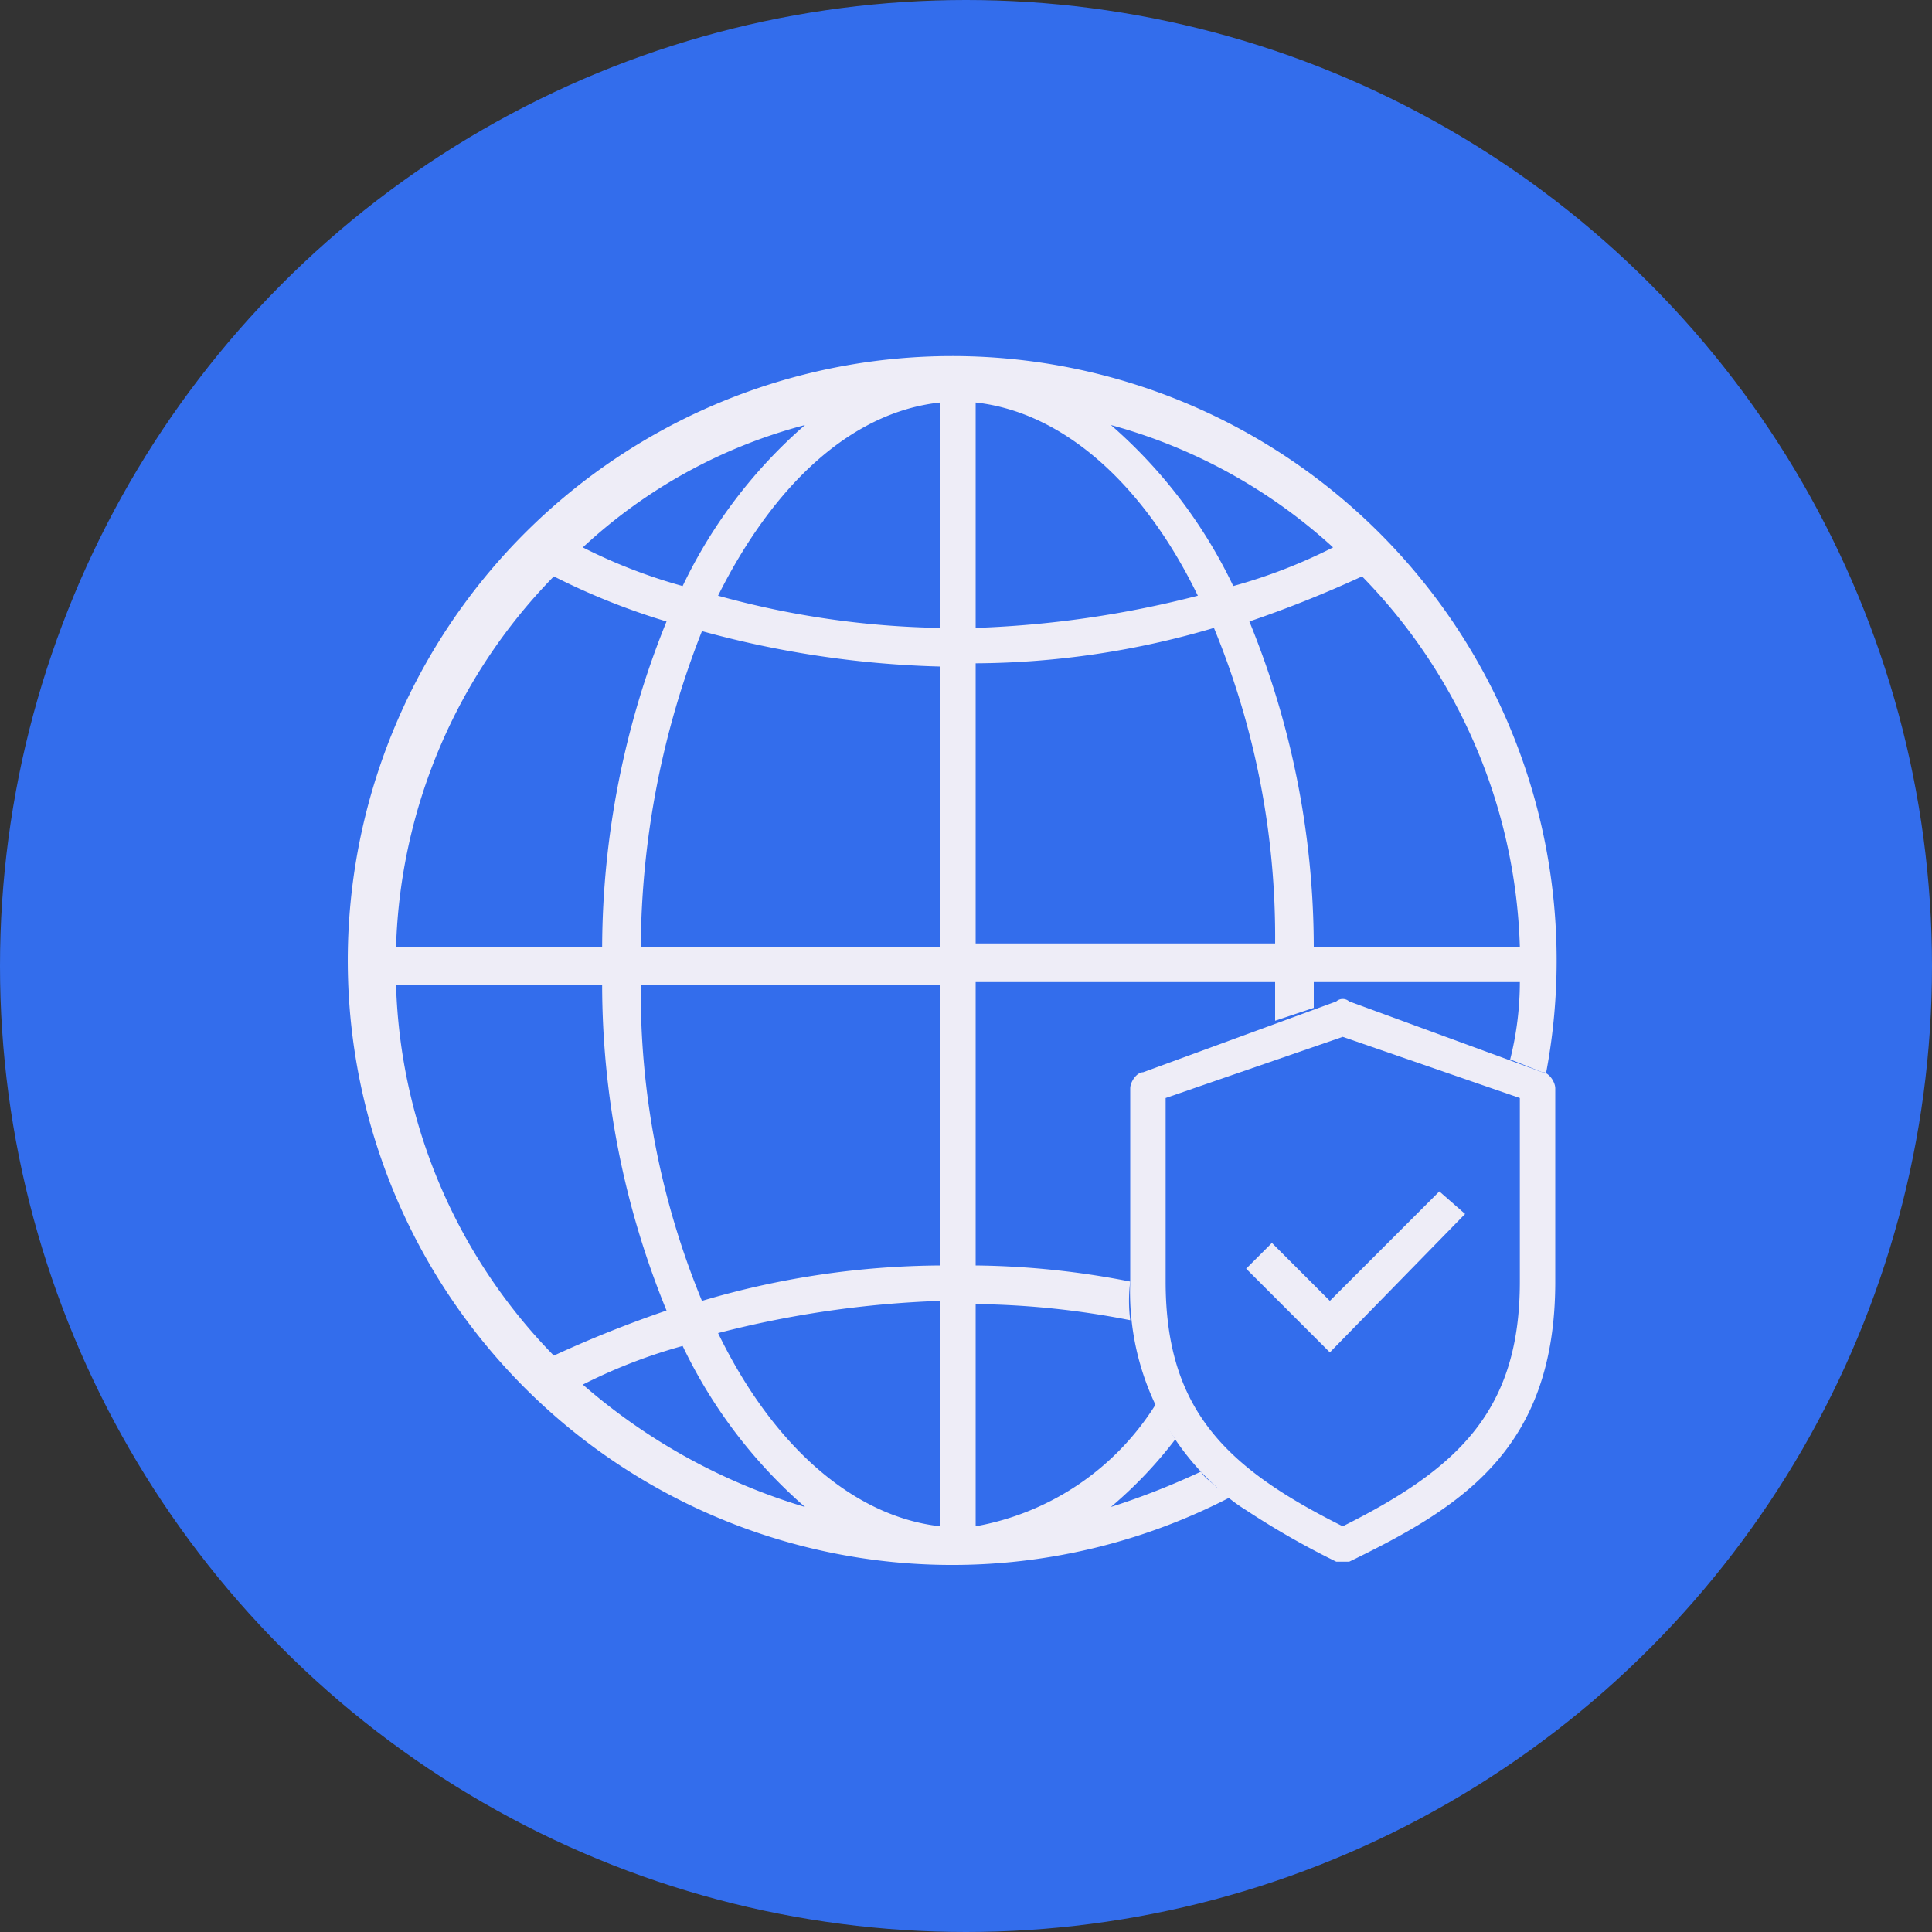 <svg xmlns="http://www.w3.org/2000/svg" width="60" height="60" viewBox="0 0 60 60"><rect x="0" y="0" width="60" height="60" fill="#333333" stroke="none"/><circle cx="30" cy="30" r="30" fill="#336dec"/><path d="M41.3,42.9l-2.6-2.6.8-.8,1.8,1.8,3.4-3.4.8.7Z" transform="translate(0 -0.9)" fill="#eeedf7"/><path d="M37.3,46.6a23.289,23.289,0,0,1-2.8,1.1,13.362,13.362,0,0,0,2-2.1,10.907,10.907,0,0,1-.6-1.1,8.326,8.326,0,0,1-5.6,3.8V41.4a26.073,26.073,0,0,1,4.8.5,4.819,4.819,0,0,1,0-1.2h0a26.073,26.073,0,0,0-4.8-.5V31.4h9.3v1.2l1.2-.4v-.8h6.4a9.863,9.863,0,0,1-.3,2.4l1,.4c.1,0,.1,0,.1.1a18.771,18.771,0,1,0-9.8,13.1,1.726,1.726,0,0,0-.4-.3C37.6,46.9,37.4,46.8,37.3,46.6Zm9.9-16.3H40.8a26.749,26.749,0,0,0-2-10.1,36.459,36.459,0,0,0,3.5-1.4A17.185,17.185,0,0,1,47.2,30.3ZM41.4,17.9a16.587,16.587,0,0,1-3.1,1.2,15.451,15.451,0,0,0-3.8-5A16.742,16.742,0,0,1,41.4,17.9ZM30.3,13.4c2.7.3,5.2,2.5,6.9,6a31.918,31.918,0,0,1-6.9,1v-7Zm0,8.1a26.518,26.518,0,0,0,7.4-1.1,25.162,25.162,0,0,1,1.9,9.8H30.3V21.5ZM25,14.1a15.45,15.45,0,0,0-3.8,5,16.587,16.587,0,0,1-3.1-1.2A16.138,16.138,0,0,1,25,14.1Zm-7.8,4.7a21.3,21.3,0,0,0,3.5,1.4,27.137,27.137,0,0,0-2,10.1H12.3A17.185,17.185,0,0,1,17.2,18.8ZM12.3,31.5h6.4a26.749,26.749,0,0,0,2,10.1A36.46,36.46,0,0,0,17.2,43,17.185,17.185,0,0,1,12.3,31.5Zm5.8,12.4a16.587,16.587,0,0,1,3.1-1.2,15.45,15.45,0,0,0,3.8,5A18.574,18.574,0,0,1,18.1,43.9Zm11.1,4.4c-2.7-.3-5.2-2.5-6.9-6a31.918,31.918,0,0,1,6.9-1Zm0-8.1a26.518,26.518,0,0,0-7.4,1.1,25.162,25.162,0,0,1-1.9-9.8h9.3Zm0-9.9H19.9a27.123,27.123,0,0,1,1.9-9.8,30.79,30.79,0,0,0,7.4,1.1Zm0-9.9a27.4,27.4,0,0,1-6.9-1c1.7-3.4,4.1-5.7,6.9-6Z" transform="translate(0 -0.9)" fill="#eeedf7"/><path d="M47.9,34.2l-6-2.2a.3.3,0,0,0-.4,0l-6,2.2c-.2,0-.4.3-.4.5v6a8.188,8.188,0,0,0,2.7,6.4,5.3,5.3,0,0,0,.9.7,25.432,25.432,0,0,0,2.8,1.6h.4c3.5-1.7,6.4-3.5,6.4-8.7v-6C48.3,34.5,48.1,34.2,47.9,34.2Zm-.7,6.5c0,4-1.9,5.8-5.5,7.6-3.6-1.8-5.5-3.6-5.5-7.6V35l5.5-1.9L47.2,35Z" transform="translate(0 -0.9)" fill="#eeedf7"/></svg>